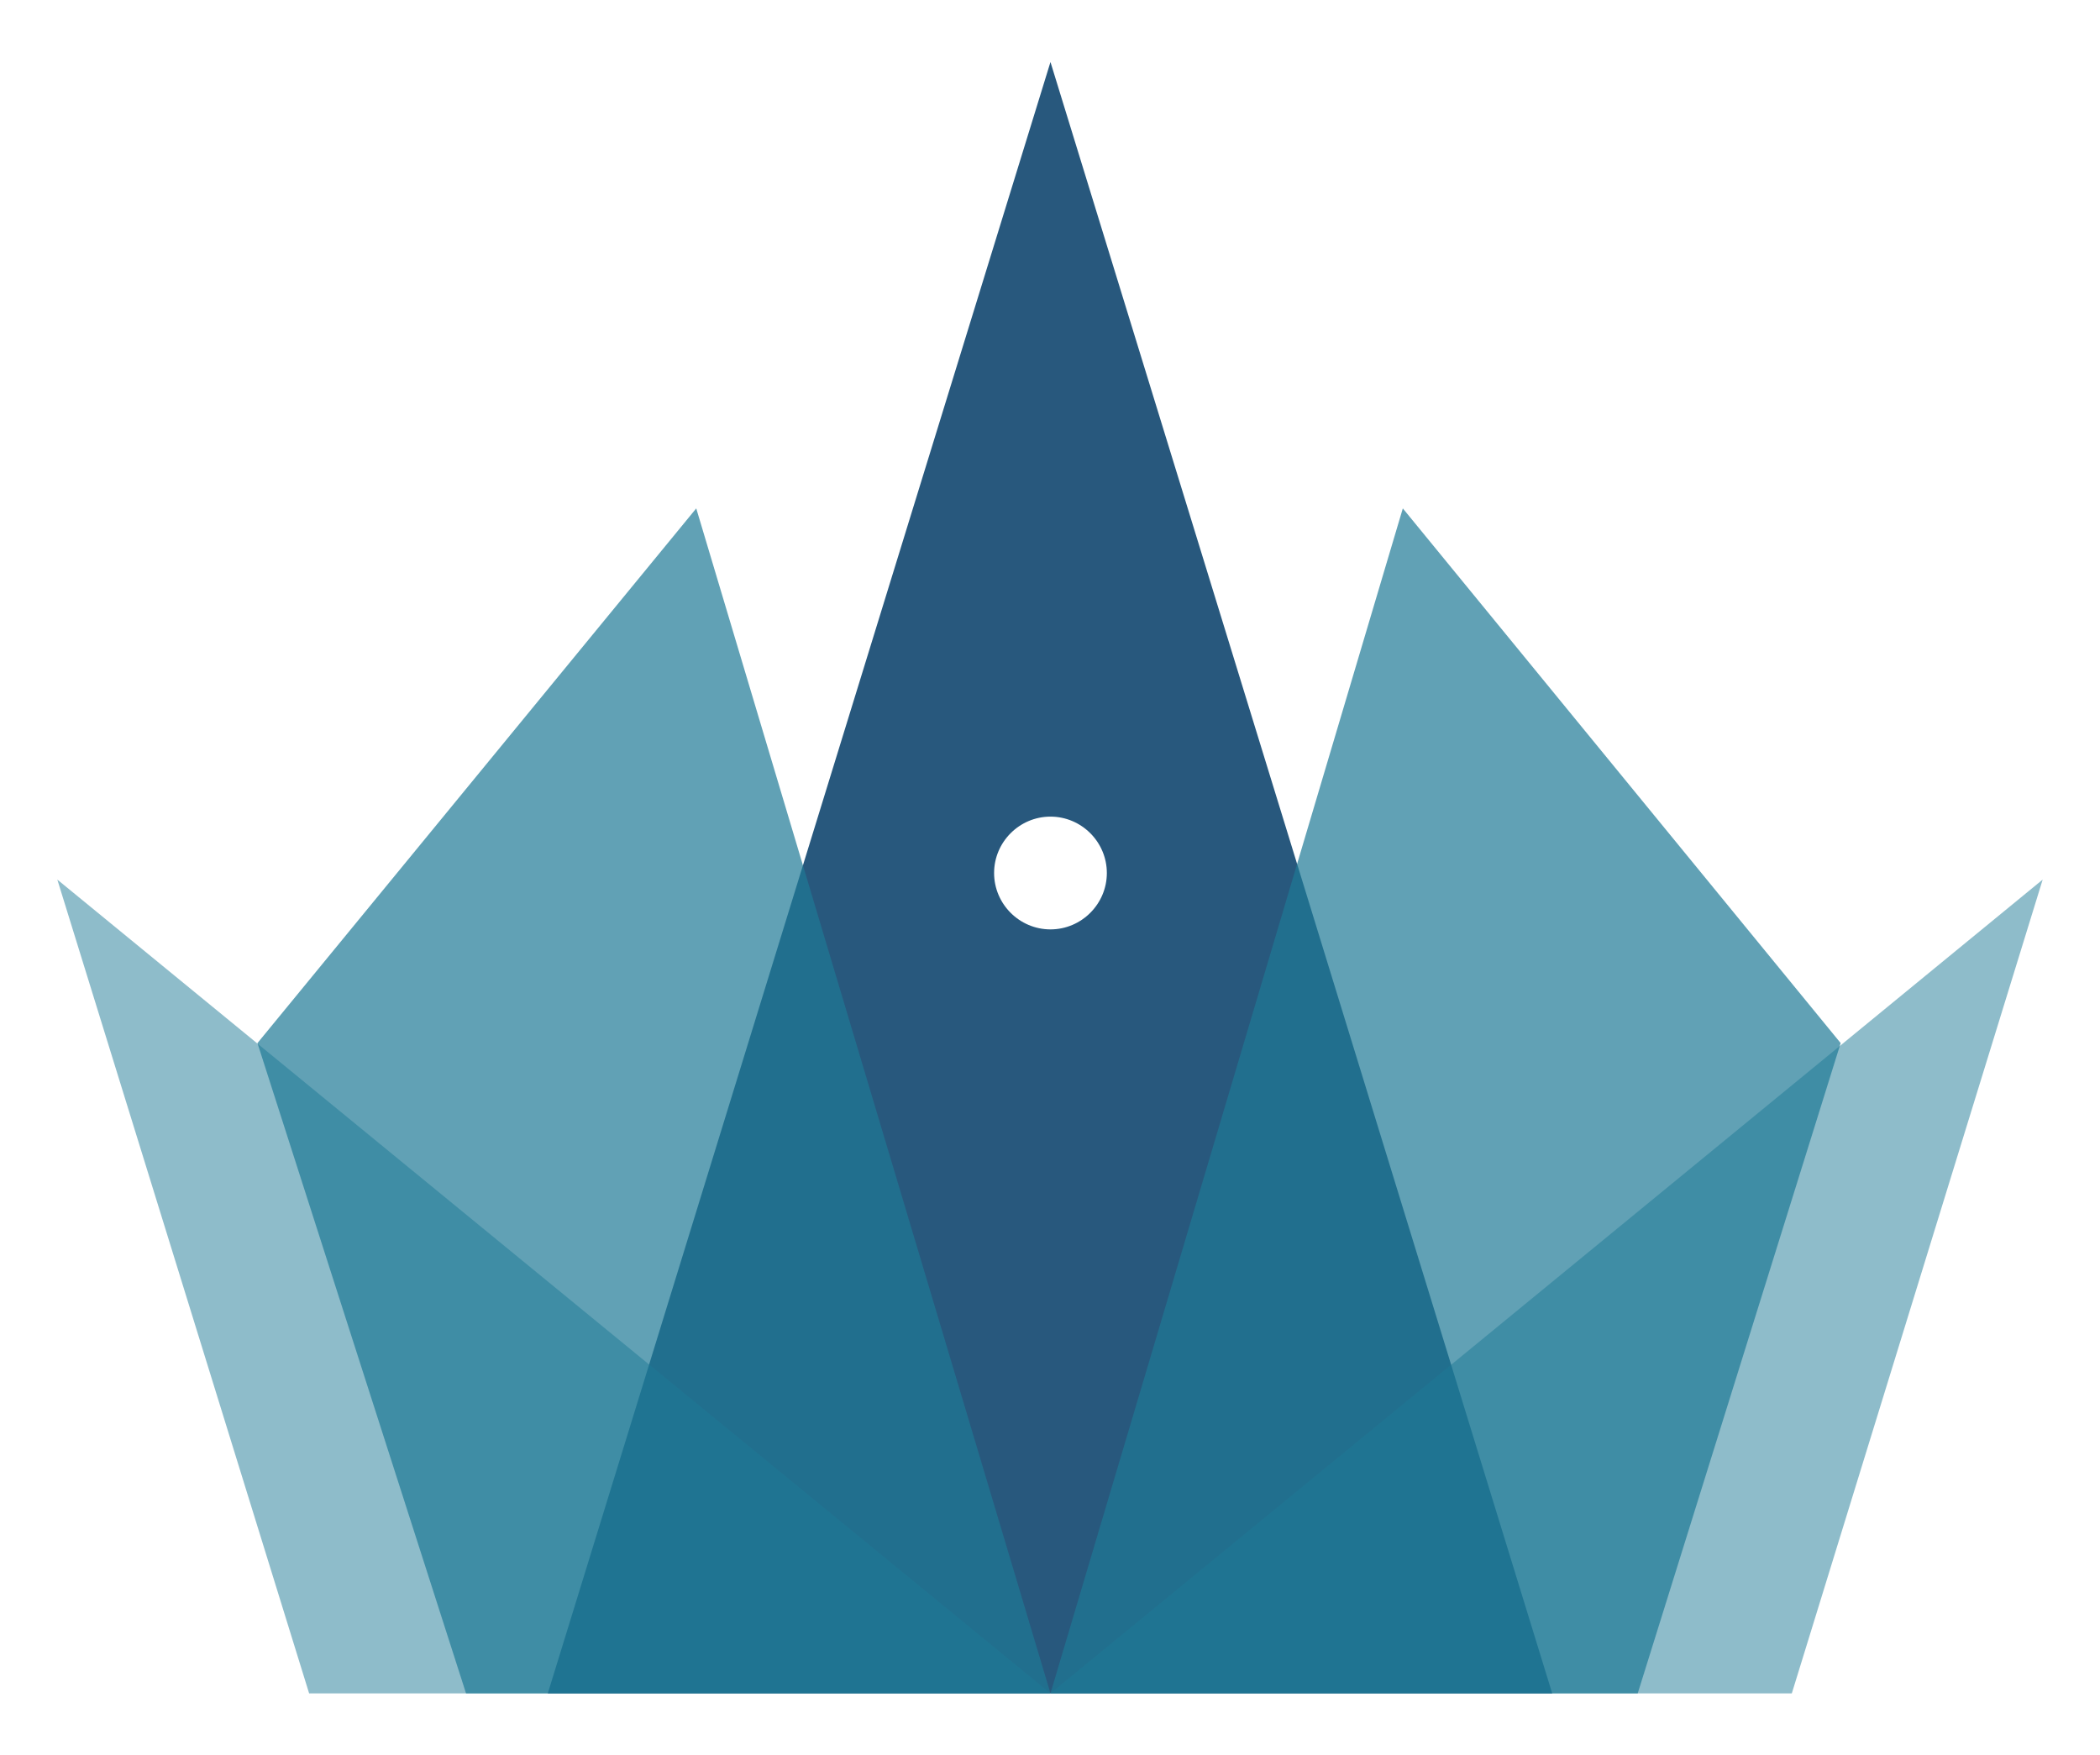 <?xml version="1.0" encoding="utf-8"?>
<!-- Generator: Adobe Illustrator 27.0.1, SVG Export Plug-In . SVG Version: 6.00 Build 0)  -->
<svg version="1.1" id="Layer_1" xmlns="http://www.w3.org/2000/svg" xmlns:xlink="http://www.w3.org/1999/xlink" x="0px" y="0px"
	 viewBox="0 0 223.5 186.8" style="enable-background:new 0 0 223.5 186.8;" xml:space="preserve">
<style type="text/css">
	.st0{fill:#28587D;}
	.st1{opacity:0.5;fill:#1F7A96;enable-background:new    ;}
	.st2{opacity:0.7;fill:#1F7A96;enable-background:new    ;}
</style>
<g>
	<path class="st0" d="M111.8,6.6L58.3,180.2h106.9L111.8,6.6z M111.8,98.9c-3.3,0-6-2.7-6-6s2.7-6,6-6s6,2.7,6,6
		S115.1,98.9,111.8,98.9z"/>
	<polyline class="st1" points="111.8,180.2 217.4,93.6 190.7,180.2 128.4,180.2 	"/>
	<polyline class="st1" points="111.8,180.2 6.1,93.6 32.9,180.2 94.9,180.2 	"/>
	<polygon class="st2" points="111.8,180.2 149.3,54.1 195.9,111 174.3,180.2 	"/>
	<polygon class="st2" points="111.8,180.2 74.1,54.1 27.4,111 49.6,180.2 	"/>
</g>
</svg>
